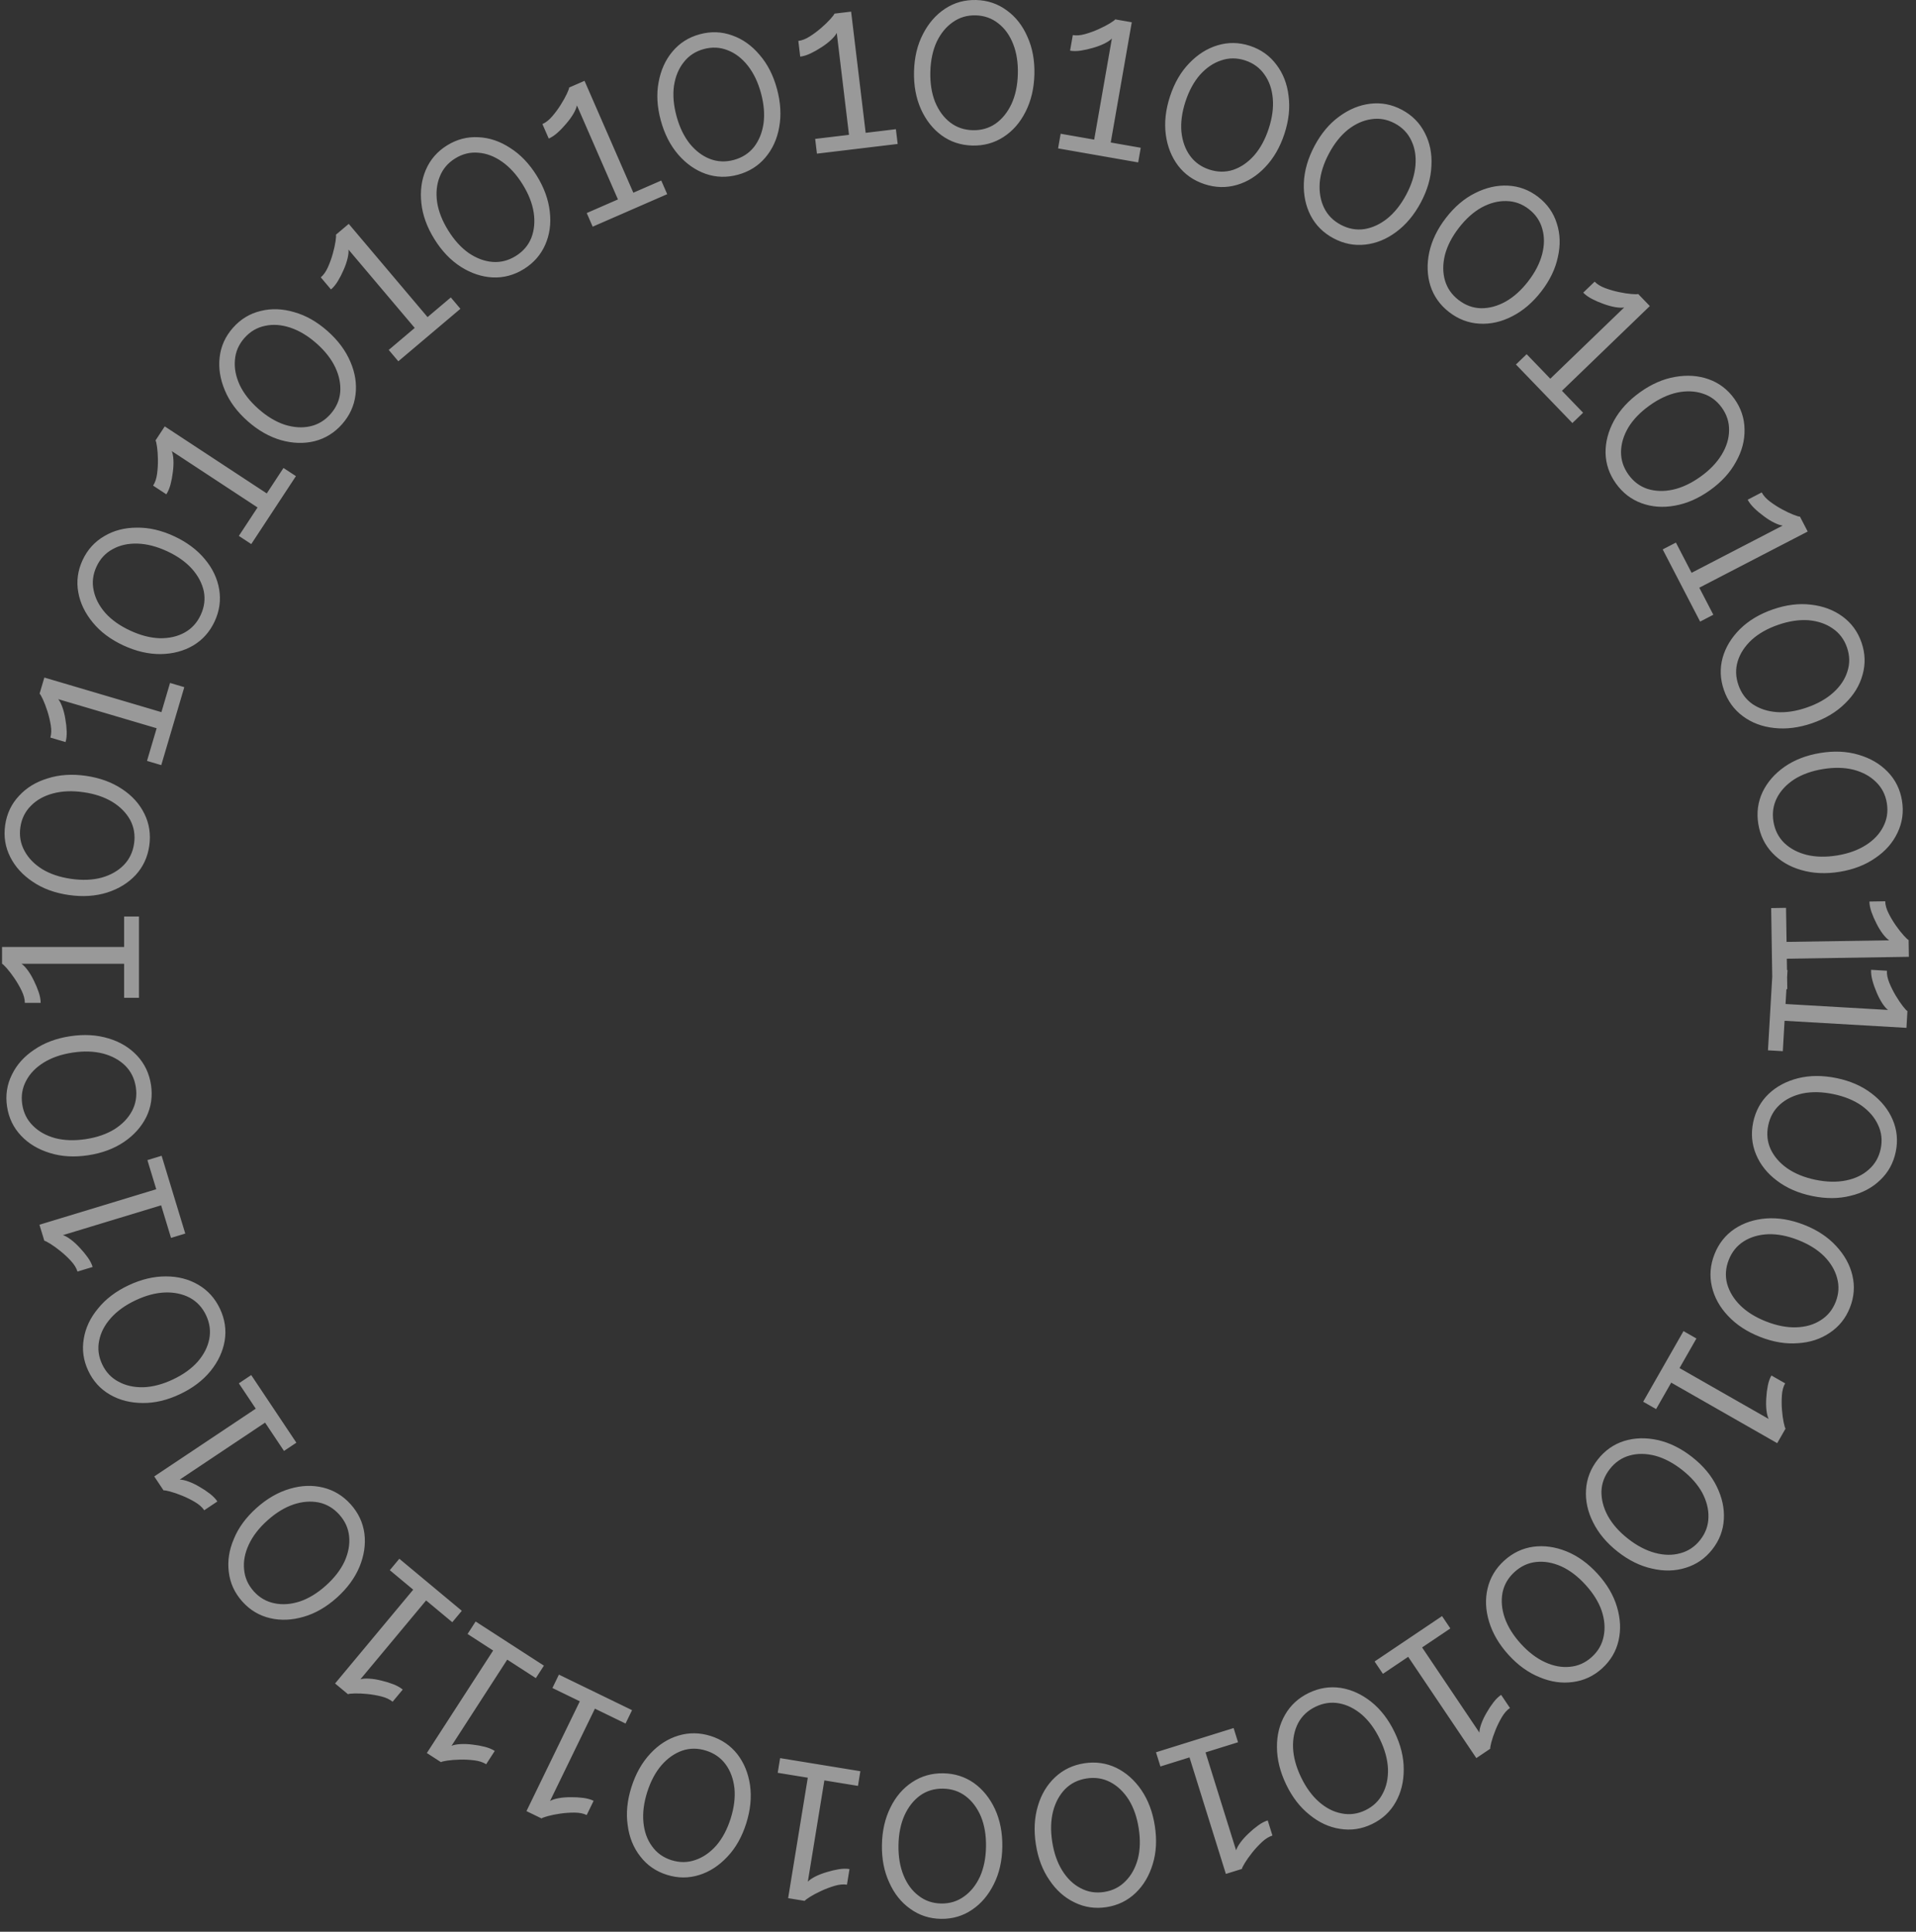 <svg width="121" height="122" viewBox="0 0 121 122" fill="none" xmlns="http://www.w3.org/2000/svg">
<rect x="0" y="0" width="121" height="122" fill="#333333" stroke="none"/>
<g opacity="0.5">
<path fill-rule="evenodd" clip-rule="evenodd" d="M64.76 7.07C65.112 6.383 65.3 5.595 65.324 4.707C65.348 3.819 65.203 3.027 64.888 2.331C64.584 1.626 64.15 1.069 63.585 0.66C63.02 0.241 62.375 0.021 61.648 0.001C60.921 -0.018 60.265 0.166 59.679 0.554C59.103 0.933 58.639 1.466 58.287 2.153C57.935 2.83 57.747 3.613 57.723 4.501C57.699 5.39 57.845 6.187 58.159 6.892C58.473 7.587 58.908 8.14 59.463 8.548C60.027 8.958 60.673 9.172 61.4 9.192C62.127 9.211 62.783 9.032 63.369 8.654C63.955 8.276 64.418 7.748 64.76 7.07ZM63.982 2.777C64.2 3.328 64.299 3.962 64.279 4.679C64.26 5.395 64.127 6.023 63.88 6.562C63.633 7.09 63.299 7.506 62.877 7.807C62.455 8.099 61.971 8.237 61.426 8.223C60.881 8.208 60.406 8.044 60 7.73C59.594 7.416 59.278 6.983 59.05 6.431C58.833 5.88 58.734 5.246 58.753 4.529C58.772 3.813 58.906 3.185 59.152 2.646C59.409 2.108 59.749 1.693 60.171 1.401C60.593 1.099 61.077 0.956 61.622 0.97C62.167 0.985 62.642 1.155 63.048 1.479C63.453 1.793 63.765 2.225 63.982 2.777ZM56.578 8.16L56.69 9.092L51.592 9.704L51.48 8.772L53.616 8.516L52.843 2.079C52.777 2.209 52.658 2.356 52.484 2.519C52.31 2.682 52.105 2.839 51.869 2.99C51.643 3.139 51.415 3.268 51.184 3.377C50.953 3.486 50.737 3.553 50.536 3.577L50.417 2.584C50.648 2.557 50.891 2.461 51.146 2.298C51.401 2.136 51.643 1.954 51.873 1.753C52.104 1.553 52.295 1.367 52.447 1.196C52.6 1.026 52.683 0.914 52.697 0.861L53.75 0.735L54.669 8.389L56.578 8.16ZM49.207 8.038C49.346 7.279 49.3 6.47 49.067 5.612C48.835 4.755 48.468 4.038 47.967 3.462C47.473 2.875 46.896 2.466 46.238 2.236C45.577 1.997 44.895 1.972 44.194 2.163C43.492 2.353 42.916 2.718 42.466 3.258C42.023 3.786 41.732 4.43 41.593 5.19C41.451 5.94 41.496 6.743 41.729 7.601C41.961 8.459 42.329 9.18 42.833 9.765C43.334 10.341 43.909 10.745 44.558 10.977C45.217 11.207 45.897 11.226 46.598 11.036C47.3 10.846 47.877 10.486 48.33 9.955C48.782 9.424 49.075 8.785 49.207 8.038ZM47.227 4.149C47.594 4.615 47.871 5.194 48.059 5.886C48.246 6.578 48.299 7.217 48.218 7.804C48.133 8.381 47.932 8.875 47.615 9.286C47.294 9.686 46.871 9.958 46.345 10.101C45.819 10.243 45.316 10.222 44.837 10.038C44.358 9.854 43.931 9.531 43.554 9.068C43.187 8.602 42.91 8.024 42.723 7.332C42.535 6.64 42.482 6 42.564 5.413C42.655 4.823 42.861 4.328 43.181 3.928C43.499 3.517 43.921 3.241 44.447 3.098C44.973 2.956 45.477 2.981 45.959 3.175C46.438 3.359 46.86 3.684 47.227 4.149ZM41.76 11.402L42.135 12.263L37.429 14.316L37.054 13.455L39.025 12.595L36.433 6.654C36.407 6.797 36.335 6.972 36.216 7.178C36.096 7.384 35.945 7.593 35.762 7.805C35.589 8.013 35.407 8.203 35.217 8.374C35.027 8.545 34.84 8.671 34.655 8.751L34.255 7.835C34.468 7.742 34.673 7.581 34.87 7.352C35.068 7.122 35.248 6.879 35.41 6.62C35.573 6.362 35.703 6.129 35.8 5.922C35.897 5.714 35.944 5.583 35.942 5.529L36.914 5.105L39.997 12.171L41.76 11.402ZM34.721 13.372C34.636 12.605 34.36 11.843 33.891 11.088C33.422 10.334 32.865 9.752 32.22 9.345C31.578 8.923 30.909 8.697 30.212 8.666C29.51 8.627 28.85 8.799 28.233 9.182C27.615 9.566 27.168 10.081 26.892 10.727C26.62 11.36 26.526 12.061 26.61 12.828C26.689 13.587 26.963 14.344 27.432 15.099C27.9 15.854 28.46 16.44 29.111 16.856C29.756 17.263 30.423 17.485 31.111 17.521C31.807 17.552 32.465 17.376 33.082 16.993C33.7 16.609 34.149 16.098 34.431 15.46C34.712 14.822 34.809 14.126 34.721 13.372ZM31.709 10.215C32.194 10.556 32.625 11.031 33.003 11.64C33.382 12.249 33.616 12.846 33.706 13.432C33.791 14.009 33.74 14.54 33.554 15.024C33.362 15.5 33.034 15.882 32.571 16.169C32.108 16.457 31.62 16.581 31.109 16.542C30.597 16.503 30.095 16.316 29.601 15.981C29.116 15.64 28.685 15.165 28.307 14.556C27.928 13.947 27.694 13.35 27.604 12.764C27.522 12.173 27.577 11.639 27.769 11.164C27.956 10.679 28.281 10.293 28.744 10.006C29.207 9.718 29.697 9.598 30.214 9.646C30.726 9.685 31.224 9.874 31.709 10.215ZM28.47 18.785L29.076 19.502L25.155 22.817L24.549 22.1L26.191 20.711L22.006 15.761C22.023 15.905 22.003 16.093 21.948 16.325C21.893 16.557 21.808 16.801 21.694 17.056C21.587 17.305 21.467 17.539 21.334 17.757C21.201 17.975 21.057 18.149 20.903 18.28L20.258 17.516C20.435 17.366 20.586 17.153 20.709 16.877C20.832 16.601 20.935 16.316 21.017 16.022C21.099 15.728 21.157 15.467 21.19 15.241C21.223 15.014 21.232 14.875 21.214 14.824L22.024 14.139L27.001 20.027L28.47 18.785ZM22.129 22.852C21.828 22.141 21.344 21.491 20.678 20.903C20.012 20.315 19.312 19.918 18.577 19.713C17.841 19.494 17.134 19.47 16.458 19.64C15.774 19.804 15.192 20.159 14.711 20.704C14.229 21.248 13.949 21.87 13.871 22.569C13.792 23.253 13.903 23.951 14.204 24.662C14.498 25.366 14.978 26.013 15.644 26.601C16.31 27.189 17.014 27.589 17.757 27.801C18.492 28.006 19.195 28.027 19.864 27.864C20.54 27.693 21.119 27.335 21.601 26.791C22.082 26.246 22.366 25.627 22.451 24.935C22.537 24.243 22.43 23.549 22.129 22.852ZM18.337 20.694C18.899 20.881 19.449 21.212 19.986 21.686C20.524 22.161 20.92 22.666 21.174 23.201C21.422 23.729 21.526 24.252 21.486 24.77C21.439 25.28 21.235 25.74 20.874 26.149C20.513 26.558 20.082 26.817 19.581 26.926C19.08 27.036 18.545 27.001 17.976 26.822C17.413 26.635 16.863 26.304 16.326 25.829C15.789 25.355 15.393 24.85 15.138 24.315C14.89 23.772 14.789 23.245 14.836 22.735C14.876 22.217 15.076 21.754 15.437 21.345C15.798 20.937 16.233 20.681 16.742 20.578C17.243 20.468 17.774 20.507 18.337 20.694ZM17.903 29.555L18.688 30.071L15.868 34.362L15.084 33.846L16.265 32.049L10.847 28.489C10.904 28.623 10.939 28.809 10.952 29.047C10.964 29.285 10.952 29.543 10.915 29.82C10.883 30.089 10.834 30.347 10.769 30.594C10.703 30.841 10.615 31.049 10.504 31.218L9.669 30.669C9.796 30.475 9.88 30.228 9.92 29.928C9.96 29.628 9.977 29.325 9.973 29.02C9.968 28.715 9.949 28.449 9.917 28.222C9.885 27.996 9.853 27.86 9.822 27.815L10.404 26.929L16.847 31.163L17.903 29.555ZM12.938 35.316C12.446 34.721 11.796 34.237 10.99 33.864C10.184 33.49 9.399 33.31 8.636 33.324C7.868 33.325 7.184 33.503 6.585 33.86C5.977 34.213 5.52 34.719 5.214 35.378C4.909 36.038 4.818 36.714 4.943 37.406C5.063 38.084 5.369 38.721 5.861 39.316C6.344 39.907 6.989 40.39 7.795 40.763C8.601 41.136 9.39 41.318 10.163 41.309C10.926 41.295 11.605 41.114 12.2 40.767C12.799 40.41 13.251 39.901 13.557 39.242C13.862 38.582 13.957 37.908 13.842 37.221C13.726 36.533 13.425 35.898 12.938 35.316ZM8.686 34.332C9.279 34.351 9.9 34.511 10.551 34.812C11.201 35.113 11.725 35.484 12.122 35.924C12.51 36.359 12.759 36.831 12.87 37.338C12.97 37.841 12.906 38.34 12.677 38.834C12.448 39.329 12.109 39.701 11.66 39.949C11.211 40.197 10.689 40.317 10.092 40.308C9.5 40.289 8.878 40.13 8.228 39.828C7.577 39.527 7.053 39.157 6.656 38.717C6.263 38.268 6.016 37.792 5.915 37.289C5.805 36.782 5.865 36.281 6.094 35.786C6.323 35.291 6.667 34.922 7.125 34.677C7.573 34.429 8.094 34.314 8.686 34.332ZM10.739 43.131L11.639 43.398L10.184 48.322L9.284 48.055L9.893 45.993L3.677 44.156C3.77 44.267 3.857 44.435 3.938 44.659C4.02 44.883 4.082 45.133 4.127 45.41C4.175 45.677 4.203 45.938 4.212 46.193C4.22 46.448 4.196 46.673 4.139 46.866L3.18 46.583C3.246 46.36 3.255 46.1 3.206 45.801C3.157 45.502 3.087 45.208 2.994 44.917C2.9 44.626 2.806 44.377 2.709 44.17C2.612 43.962 2.543 43.841 2.5 43.808L2.801 42.791L10.194 44.976L10.739 43.131ZM7.707 49.831C7.065 49.402 6.304 49.125 5.424 48.998C4.545 48.872 3.742 48.925 3.015 49.158C2.279 49.379 1.676 49.746 1.204 50.26C0.722 50.772 0.43 51.388 0.327 52.108C0.223 52.827 0.331 53.501 0.649 54.128C0.958 54.743 1.434 55.266 2.077 55.694C2.709 56.122 3.465 56.398 4.345 56.525C5.224 56.651 6.032 56.599 6.769 56.368C7.496 56.135 8.095 55.767 8.565 55.264C9.037 54.75 9.324 54.133 9.427 53.413C9.53 52.694 9.428 52.021 9.12 51.395C8.812 50.77 8.341 50.248 7.707 49.831ZM3.352 50.109C3.925 49.956 4.566 49.931 5.276 50.033C5.986 50.135 6.594 50.339 7.101 50.647C7.597 50.953 7.971 51.333 8.222 51.787C8.463 52.24 8.545 52.736 8.468 53.276C8.39 53.815 8.172 54.269 7.814 54.636C7.455 55.002 6.988 55.267 6.414 55.429C5.842 55.582 5.2 55.607 4.491 55.505C3.781 55.403 3.173 55.199 2.666 54.892C2.161 54.574 1.788 54.189 1.547 53.736C1.296 53.282 1.209 52.785 1.286 52.245C1.364 51.706 1.587 51.253 1.955 50.888C2.314 50.521 2.78 50.261 3.352 50.109ZM7.838 57.884H8.777V63.018H7.838V60.867H1.356C1.477 60.948 1.608 61.085 1.75 61.276C1.891 61.468 2.022 61.69 2.143 61.943C2.264 62.185 2.365 62.428 2.446 62.67C2.527 62.912 2.567 63.134 2.567 63.336H1.568C1.568 63.104 1.502 62.852 1.371 62.579C1.24 62.306 1.088 62.044 0.916 61.791C0.745 61.539 0.583 61.327 0.432 61.155C0.28 60.984 0.179 60.888 0.129 60.867V59.807H7.838V57.884ZM112.589 66.388L111.651 66.334L111.921 61.691L111.854 57.351L112.792 57.336L112.826 59.486L119.307 59.386C119.185 59.308 119.052 59.173 118.907 58.984C118.763 58.794 118.628 58.574 118.503 58.323C118.378 58.083 118.274 57.842 118.189 57.601C118.105 57.36 118.061 57.139 118.058 56.937L119.057 56.921C119.061 57.153 119.13 57.405 119.266 57.675C119.401 57.946 119.557 58.206 119.732 58.456C119.908 58.706 120.073 58.915 120.227 59.084C120.381 59.254 120.483 59.348 120.534 59.367L120.55 60.428L112.842 60.547L112.853 61.26L112.886 61.262L112.86 61.71L112.872 62.47L112.816 62.471L112.762 63.409L119.233 63.784C119.117 63.697 118.994 63.553 118.864 63.353C118.734 63.153 118.616 62.924 118.509 62.665C118.402 62.416 118.315 62.168 118.249 61.922C118.182 61.675 118.155 61.451 118.166 61.249L119.164 61.307C119.151 61.539 119.202 61.795 119.317 62.075C119.432 62.354 119.568 62.625 119.725 62.887C119.882 63.149 120.031 63.37 120.172 63.55C120.313 63.73 120.409 63.832 120.458 63.855L120.397 64.914L112.7 64.468L112.589 66.388ZM114.443 75.534C113.572 75.355 112.83 75.031 112.215 74.564C111.608 74.108 111.17 73.559 110.901 72.916C110.631 72.272 110.57 71.595 110.717 70.883C110.865 70.171 111.189 69.573 111.691 69.089C112.191 68.615 112.811 68.284 113.551 68.097C114.301 67.911 115.111 67.909 115.981 68.088C116.851 68.268 117.589 68.591 118.194 69.056C118.809 69.523 119.252 70.074 119.523 70.707C119.802 71.352 119.868 72.031 119.721 72.743C119.574 73.455 119.244 74.052 118.732 74.534C118.23 75.018 117.605 75.347 116.858 75.523C116.118 75.71 115.313 75.714 114.443 75.534ZM114.654 74.511C115.356 74.656 115.998 74.67 116.579 74.553C117.16 74.436 117.64 74.205 118.021 73.861C118.411 73.519 118.661 73.081 118.772 72.547C118.882 72.013 118.826 71.511 118.603 71.043C118.39 70.576 118.041 70.169 117.556 69.821C117.069 69.483 116.475 69.242 115.773 69.097C115.071 68.952 114.429 68.938 113.848 69.055C113.265 69.182 112.783 69.418 112.403 69.762C112.022 70.106 111.777 70.545 111.667 71.079C111.556 71.613 111.608 72.113 111.821 72.58C112.043 73.049 112.393 73.451 112.87 73.787C113.357 74.124 113.952 74.366 114.654 74.511ZM109.124 83.099C109.651 83.664 110.328 84.109 111.155 84.433C111.982 84.758 112.776 84.891 113.537 84.831C114.304 84.785 114.975 84.566 115.552 84.174C116.138 83.786 116.564 83.253 116.83 82.576C117.095 81.9 117.145 81.22 116.98 80.536C116.82 79.866 116.476 79.249 115.949 78.684C115.432 78.123 114.76 77.68 113.933 77.355C113.105 77.031 112.307 76.896 111.536 76.952C110.775 77.011 110.108 77.232 109.535 77.615C108.958 78.007 108.537 78.541 108.272 79.218C108.006 79.895 107.951 80.573 108.108 81.252C108.264 81.932 108.603 82.548 109.124 83.099ZM113.426 83.828C112.834 83.845 112.204 83.722 111.537 83.46C110.869 83.198 110.324 82.86 109.902 82.445C109.488 82.033 109.212 81.577 109.071 81.077C108.941 80.581 108.975 80.079 109.174 79.572C109.373 79.064 109.689 78.673 110.123 78.398C110.556 78.124 111.071 77.973 111.667 77.947C112.259 77.93 112.889 78.052 113.556 78.314C114.224 78.576 114.769 78.915 115.191 79.33C115.61 79.755 115.885 80.215 116.016 80.711C116.156 81.211 116.127 81.715 115.928 82.222C115.728 82.73 115.407 83.119 114.965 83.39C114.532 83.665 114.019 83.811 113.426 83.828ZM104.587 88.992L103.771 88.526L106.317 84.067L107.133 84.533L106.066 86.401L111.696 89.615C111.631 89.485 111.584 89.301 111.556 89.065C111.529 88.828 111.525 88.57 111.545 88.291C111.56 88.02 111.592 87.76 111.642 87.509C111.692 87.259 111.768 87.046 111.868 86.87L112.736 87.366C112.621 87.568 112.552 87.82 112.531 88.121C112.51 88.423 112.511 88.726 112.535 89.031C112.559 89.335 112.594 89.599 112.641 89.823C112.687 90.047 112.727 90.181 112.761 90.224L112.235 91.144L105.541 87.321L104.587 88.992ZM100.605 96.139C100.947 96.832 101.468 97.452 102.167 98.001C102.866 98.549 103.588 98.904 104.334 99.066C105.082 99.242 105.788 99.225 106.453 99.016C107.126 98.812 107.687 98.424 108.136 97.853C108.585 97.281 108.828 96.644 108.865 95.942C108.905 95.254 108.753 94.563 108.411 93.871C108.076 93.185 107.56 92.568 106.861 92.019C106.162 91.471 105.435 91.112 104.681 90.945C103.936 90.783 103.233 90.803 102.574 91.004C101.909 91.214 101.352 91.605 100.903 92.177C100.455 92.749 100.207 93.383 100.162 94.079C100.116 94.774 100.264 95.461 100.605 96.139ZM104.516 98.073C103.944 97.919 103.376 97.621 102.812 97.179C102.248 96.736 101.823 96.255 101.538 95.736C101.26 95.223 101.126 94.707 101.135 94.188C101.152 93.675 101.329 93.204 101.666 92.775C102.003 92.346 102.418 92.062 102.912 91.924C103.406 91.785 103.942 91.789 104.52 91.935C105.093 92.089 105.661 92.387 106.225 92.829C106.789 93.272 107.214 93.753 107.499 94.272C107.778 94.8 107.909 95.32 107.892 95.832C107.883 96.351 107.71 96.825 107.373 97.254C107.037 97.683 106.617 97.964 106.116 98.096C105.622 98.235 105.089 98.227 104.516 98.073ZM95.27 104.515C94.672 103.858 94.262 103.159 94.04 102.42C93.817 101.694 93.785 100.992 93.946 100.314C94.107 99.635 94.456 99.051 94.994 98.562C95.532 98.073 96.146 97.78 96.837 97.684C97.52 97.595 98.216 97.692 98.924 97.976C99.64 98.267 100.296 98.741 100.894 99.398C101.492 100.056 101.899 100.751 102.115 101.483C102.337 102.222 102.371 102.928 102.218 103.6C102.064 104.286 101.718 104.873 101.181 105.363C100.643 105.852 100.025 106.141 99.328 106.229C98.637 106.325 97.938 106.224 97.23 105.926C96.521 105.643 95.868 105.172 95.27 104.515ZM96.043 103.812C96.525 104.342 97.036 104.731 97.575 104.978C98.114 105.225 98.638 105.321 99.148 105.267C99.665 105.22 100.125 105.013 100.528 104.646C100.932 104.279 101.181 103.84 101.277 103.33C101.379 102.827 101.336 102.293 101.149 101.726C100.954 101.167 100.615 100.622 100.132 100.092C99.65 99.561 99.139 99.173 98.601 98.926C98.055 98.685 97.526 98.592 97.016 98.647C96.506 98.701 96.05 98.912 95.646 99.279C95.243 99.646 94.99 100.081 94.888 100.583C94.792 101.094 94.838 101.625 95.027 102.177C95.222 102.736 95.561 103.281 96.043 103.812ZM86.809 104.932L87.334 105.711L88.93 104.637L93.234 111.033L94.113 110.441C94.102 110.388 94.125 110.251 94.183 110.03C94.241 109.808 94.326 109.556 94.44 109.272C94.553 108.989 94.687 108.717 94.84 108.456C94.993 108.194 95.165 107.999 95.358 107.869L94.8 107.04C94.632 107.153 94.471 107.31 94.315 107.513C94.159 107.715 94.014 107.934 93.881 108.17C93.739 108.411 93.628 108.644 93.548 108.869C93.467 109.093 93.427 109.278 93.428 109.424L89.809 104.045L91.593 102.845L91.069 102.066L86.809 104.932ZM81.224 112.7C80.839 111.899 80.645 111.113 80.643 110.341C80.636 109.582 80.807 108.9 81.155 108.296C81.503 107.691 82.004 107.231 82.659 106.916C83.314 106.601 83.987 106.496 84.676 106.601C85.356 106.711 85.996 107.003 86.594 107.477C87.196 107.96 87.69 108.602 88.075 109.403C88.46 110.203 88.652 110.985 88.649 111.749C88.651 112.521 88.483 113.207 88.144 113.807C87.801 114.421 87.301 114.885 86.646 115.2C85.991 115.516 85.317 115.616 84.623 115.502C83.934 115.397 83.292 115.1 82.699 114.612C82.101 114.138 81.609 113.501 81.224 112.7ZM82.166 112.247C82.477 112.893 82.855 113.411 83.301 113.802C83.746 114.192 84.221 114.434 84.726 114.528C85.234 114.63 85.735 114.563 86.226 114.327C86.717 114.09 87.082 113.741 87.319 113.28C87.561 112.827 87.672 112.303 87.654 111.706C87.627 111.114 87.458 110.495 87.147 109.849C86.836 109.203 86.458 108.685 86.012 108.295C85.557 107.908 85.078 107.669 84.573 107.575C84.069 107.482 83.571 107.553 83.08 107.79C82.588 108.026 82.222 108.371 81.98 108.823C81.743 109.285 81.636 109.807 81.659 110.39C81.686 110.982 81.855 111.601 82.166 112.247ZM73.004 110.666L73.284 111.562L75.12 110.989L77.417 118.348L78.429 118.033C78.433 117.978 78.495 117.853 78.613 117.658C78.732 117.462 78.886 117.245 79.076 117.006C79.266 116.766 79.472 116.544 79.693 116.337C79.914 116.131 80.135 115.993 80.357 115.924L80.059 114.969C79.866 115.03 79.666 115.134 79.459 115.284C79.252 115.433 79.05 115.601 78.855 115.789C78.65 115.98 78.477 116.172 78.336 116.364C78.195 116.556 78.104 116.722 78.063 116.861L76.132 110.673L78.185 110.033L77.906 109.136L73.004 110.666ZM65.417 116.479C65.281 115.601 65.324 114.792 65.546 114.053C65.76 113.325 66.121 112.722 66.629 112.245C67.138 111.767 67.751 111.473 68.47 111.361C69.188 111.25 69.862 111.344 70.491 111.645C71.11 111.947 71.637 112.412 72.072 113.04C72.508 113.677 72.794 114.435 72.93 115.313C73.067 116.191 73.023 116.995 72.799 117.724C72.576 118.464 72.216 119.072 71.718 119.548C71.211 120.035 70.598 120.334 69.88 120.446C69.162 120.557 68.487 120.458 67.856 120.147C67.227 119.846 66.7 119.376 66.273 118.737C65.839 118.11 65.553 117.357 65.417 116.479ZM66.45 116.319C66.56 117.027 66.771 117.633 67.084 118.136C67.398 118.64 67.782 119.009 68.237 119.245C68.695 119.491 69.192 119.572 69.731 119.488C70.27 119.404 70.72 119.176 71.081 118.803C71.444 118.441 71.703 117.971 71.859 117.395C72.005 116.821 72.023 116.179 71.913 115.471C71.803 114.762 71.591 114.157 71.278 113.653C70.955 113.152 70.566 112.783 70.11 112.547C69.654 112.311 69.157 112.235 68.618 112.319C68.079 112.403 67.629 112.626 67.266 112.989C66.905 113.362 66.651 113.83 66.504 114.395C66.358 114.969 66.34 115.611 66.45 116.319ZM56.233 114.154C55.889 114.845 55.71 115.635 55.696 116.524C55.682 117.412 55.837 118.202 56.16 118.894C56.472 119.595 56.913 120.148 57.482 120.55C58.051 120.963 58.699 121.175 59.426 121.186C60.153 121.197 60.808 121.005 61.389 120.61C61.961 120.225 62.419 119.687 62.762 118.996C63.106 118.314 63.285 117.529 63.299 116.641C63.312 115.752 63.158 114.957 62.836 114.256C62.513 113.564 62.072 113.017 61.513 112.614C60.943 112.212 60.295 112.005 59.568 111.994C58.841 111.982 58.187 112.169 57.606 112.554C57.024 112.939 56.566 113.472 56.233 114.154ZM57.06 118.438C56.837 117.889 56.73 117.257 56.741 116.54C56.752 115.823 56.878 115.194 57.119 114.652C57.359 114.121 57.689 113.701 58.108 113.395C58.526 113.098 59.008 112.954 59.553 112.963C60.099 112.971 60.576 113.13 60.985 113.439C61.394 113.749 61.716 114.178 61.95 114.727C62.173 115.275 62.28 115.908 62.269 116.625C62.258 117.342 62.132 117.971 61.891 118.513C61.641 119.054 61.306 119.473 60.887 119.77C60.468 120.076 59.986 120.225 59.441 120.217C58.896 120.208 58.419 120.045 58.01 119.725C57.601 119.416 57.284 118.987 57.06 118.438ZM49.115 111.962L49.266 111.035L54.334 111.862L54.183 112.789L52.06 112.442L51.016 118.84C51.116 118.734 51.271 118.626 51.483 118.517C51.696 118.409 51.936 118.315 52.205 118.236C52.463 118.155 52.719 118.095 52.971 118.054C53.223 118.013 53.449 118.009 53.648 118.042L53.487 119.028C53.258 118.991 52.998 119.015 52.708 119.101C52.418 119.187 52.134 119.294 51.858 119.423C51.581 119.551 51.346 119.677 51.152 119.798C50.958 119.92 50.847 120.005 50.819 120.051L49.773 119.88L51.014 112.272L49.115 111.962ZM41.069 110.751C40.542 111.315 40.144 112.021 39.876 112.868C39.608 113.715 39.529 114.516 39.64 115.271C39.738 116.033 40.002 116.688 40.432 117.237C40.859 117.796 41.419 118.185 42.112 118.404C42.806 118.623 43.487 118.627 44.158 118.416C44.816 118.211 45.409 117.826 45.936 117.262C46.461 116.708 46.857 116.007 47.125 115.16C47.393 114.313 47.473 113.507 47.366 112.742C47.255 111.987 46.989 111.337 46.569 110.791C46.139 110.242 45.577 109.858 44.884 109.638C44.191 109.419 43.511 109.411 42.843 109.612C42.176 109.814 41.584 110.194 41.069 110.751ZM40.634 115.093C40.577 114.503 40.656 113.866 40.872 113.183C41.088 112.499 41.389 111.933 41.775 111.483C42.158 111.043 42.594 110.736 43.083 110.562C43.569 110.398 44.072 110.398 44.592 110.563C45.112 110.727 45.523 111.016 45.827 111.43C46.13 111.843 46.315 112.347 46.382 112.94C46.439 113.529 46.359 114.166 46.143 114.85C45.927 115.533 45.626 116.1 45.24 116.55C44.845 116.997 44.404 117.302 43.918 117.466C43.429 117.64 42.925 117.644 42.405 117.48C41.885 117.316 41.475 117.022 41.174 116.598C40.871 116.185 40.691 115.683 40.634 115.093ZM34.887 106.607L35.297 105.762L39.915 108.006L39.505 108.851L37.57 107.911L34.737 113.742C34.863 113.668 35.043 113.609 35.277 113.566C35.512 113.523 35.769 113.502 36.049 113.503C36.32 113.5 36.582 113.515 36.835 113.548C37.089 113.582 37.306 113.642 37.488 113.731L37.051 114.63C36.842 114.528 36.586 114.477 36.283 114.476C35.981 114.475 35.679 114.496 35.377 114.54C35.075 114.584 34.813 114.637 34.593 114.698C34.372 114.76 34.242 114.808 34.201 114.845L33.248 114.382L36.617 107.447L34.887 106.607ZM30.038 102.407L29.528 103.195L31.143 104.24L26.957 110.713L27.847 111.289C27.892 111.258 28.027 111.225 28.253 111.191C28.48 111.157 28.746 111.137 29.051 111.129C29.356 111.122 29.659 111.138 29.959 111.176C30.259 111.213 30.507 111.295 30.702 111.421L31.244 110.582C31.075 110.472 30.866 110.386 30.619 110.322C30.372 110.258 30.113 110.211 29.844 110.181C29.566 110.146 29.309 110.136 29.071 110.15C28.833 110.165 28.647 110.201 28.514 110.259L32.033 104.815L33.84 105.983L34.349 105.195L30.038 102.407ZM24.617 99.166L25.218 98.444L29.164 101.731L28.563 102.452L26.91 101.076L22.761 106.056C22.901 106.015 23.09 106.001 23.327 106.016C23.565 106.03 23.82 106.071 24.091 106.14C24.355 106.202 24.606 106.279 24.844 106.372C25.082 106.465 25.278 106.576 25.434 106.706L24.794 107.474C24.615 107.325 24.379 107.214 24.086 107.14C23.792 107.067 23.494 107.015 23.19 106.985C22.886 106.956 22.62 106.944 22.391 106.951C22.162 106.957 22.024 106.973 21.976 106.999L21.161 106.321L26.095 100.397L24.617 99.166ZM18.299 94.026C17.557 94.243 16.856 94.648 16.194 95.242C15.533 95.835 15.057 96.484 14.769 97.191C14.466 97.897 14.36 98.595 14.45 99.287C14.534 99.985 14.818 100.604 15.304 101.146C15.789 101.687 16.374 102.037 17.059 102.196C17.73 102.354 18.436 102.325 19.177 102.108C19.91 101.898 20.608 101.496 21.27 100.903C21.931 100.31 22.41 99.656 22.707 98.943C22.995 98.237 23.098 97.542 23.014 96.858C22.922 96.166 22.634 95.55 22.149 95.009C21.664 94.467 21.082 94.114 20.405 93.948C19.728 93.783 19.025 93.809 18.299 94.026ZM15.715 97.543C15.966 97.006 16.358 96.498 16.892 96.02C17.426 95.541 17.973 95.206 18.534 95.015C19.088 94.831 19.619 94.788 20.128 94.888C20.63 94.994 21.063 95.25 21.427 95.656C21.791 96.062 21.999 96.52 22.049 97.03C22.1 97.541 22.004 98.068 21.759 98.613C21.508 99.15 21.116 99.657 20.582 100.136C20.048 100.615 19.501 100.949 18.94 101.14C18.372 101.324 17.837 101.363 17.335 101.257C16.826 101.157 16.389 100.905 16.025 100.499C15.662 100.093 15.458 99.631 15.415 99.114C15.364 98.603 15.464 98.08 15.715 97.543ZM15.084 87.365L15.865 86.843L18.716 91.114L17.935 91.635L16.741 89.846L11.35 93.446C11.495 93.446 11.68 93.486 11.904 93.567C12.128 93.648 12.361 93.76 12.602 93.903C12.837 94.037 13.056 94.183 13.257 94.339C13.459 94.496 13.616 94.658 13.728 94.826L12.897 95.381C12.768 95.188 12.573 95.015 12.312 94.861C12.052 94.707 11.78 94.573 11.497 94.458C11.214 94.343 10.962 94.257 10.741 94.198C10.52 94.139 10.382 94.116 10.329 94.127L9.741 93.245L16.152 88.965L15.084 87.365ZM10.481 80.612C9.708 80.608 8.921 80.796 8.117 81.175C7.314 81.554 6.673 82.041 6.194 82.636C5.702 83.225 5.401 83.865 5.29 84.553C5.171 85.246 5.266 85.921 5.577 86.579C5.887 87.236 6.348 87.739 6.959 88.087C7.556 88.43 8.241 88.603 9.013 88.607C9.777 88.615 10.56 88.43 11.363 88.05C12.167 87.671 12.812 87.182 13.3 86.583C13.779 85.989 14.075 85.352 14.19 84.672C14.301 83.984 14.201 83.311 13.89 82.653C13.58 81.996 13.124 81.491 12.522 81.139C11.92 80.786 11.24 80.611 10.481 80.612ZM7 83.243C7.394 82.8 7.915 82.426 8.563 82.12C9.212 81.814 9.832 81.649 10.424 81.627C11.007 81.608 11.529 81.719 11.988 81.96C12.439 82.205 12.781 82.574 13.014 83.067C13.246 83.56 13.314 84.058 13.217 84.562C13.12 85.066 12.877 85.544 12.487 85.996C12.093 86.439 11.572 86.813 10.924 87.119C10.275 87.425 9.655 87.59 9.063 87.612C8.466 87.626 7.943 87.51 7.492 87.265C7.032 87.025 6.686 86.658 6.453 86.165C6.22 85.672 6.157 85.171 6.263 84.663C6.361 84.159 6.606 83.686 7 83.243ZM9.309 73.267L10.207 72.994L11.7 77.906L10.801 78.18L10.176 76.122L3.973 78.006C4.113 78.048 4.278 78.14 4.469 78.283C4.66 78.425 4.85 78.6 5.04 78.806C5.226 79.003 5.393 79.205 5.541 79.413C5.689 79.622 5.792 79.823 5.85 80.016L4.894 80.306C4.826 80.084 4.69 79.862 4.485 79.639C4.281 79.416 4.059 79.209 3.822 79.018C3.584 78.826 3.368 78.67 3.173 78.55C2.978 78.43 2.854 78.367 2.8 78.362L2.491 77.348L9.868 75.107L9.309 73.267ZM6.856 65.582C6.117 65.356 5.308 65.31 4.43 65.443C3.551 65.576 2.797 65.859 2.168 66.291C1.528 66.715 1.056 67.241 0.753 67.869C0.439 68.498 0.337 69.172 0.446 69.891C0.555 70.61 0.852 71.224 1.337 71.732C1.811 72.233 2.417 72.595 3.156 72.82C3.885 73.047 4.689 73.094 5.567 72.961C6.446 72.828 7.205 72.545 7.844 72.111C8.473 71.679 8.939 71.154 9.244 70.536C9.547 69.908 9.645 69.234 9.536 68.516C9.427 67.797 9.135 67.182 8.66 66.672C8.184 66.162 7.583 65.799 6.856 65.582ZM2.766 67.104C3.27 66.793 3.877 66.584 4.586 66.477C5.295 66.369 5.936 66.39 6.51 66.538C7.074 66.687 7.542 66.943 7.913 67.306C8.274 67.67 8.496 68.121 8.578 68.661C8.659 69.2 8.581 69.697 8.344 70.151C8.106 70.606 7.736 70.994 7.233 71.315C6.729 71.626 6.122 71.835 5.413 71.943C4.704 72.05 4.063 72.03 3.489 71.882C2.914 71.724 2.445 71.463 2.084 71.099C1.712 70.736 1.486 70.285 1.404 69.746C1.323 69.207 1.406 68.709 1.653 68.253C1.891 67.799 2.262 67.415 2.766 67.104ZM72.04 9.332L71.879 10.257L66.821 9.372L66.983 8.447L69.101 8.818L70.218 2.432C70.118 2.538 69.961 2.643 69.748 2.75C69.534 2.856 69.293 2.947 69.023 3.023C68.764 3.1 68.507 3.158 68.255 3.196C68.002 3.234 67.776 3.235 67.578 3.2L67.75 2.216C67.978 2.256 68.239 2.234 68.53 2.152C68.821 2.07 69.106 1.966 69.384 1.84C69.662 1.715 69.899 1.592 70.094 1.472C70.289 1.353 70.401 1.27 70.43 1.224L71.474 1.406L70.145 9L72.04 9.332ZM79.895 10.56C80.43 10.002 80.835 9.301 81.113 8.457C81.39 7.613 81.478 6.813 81.376 6.057C81.286 5.294 81.03 4.636 80.606 4.082C80.185 3.518 79.63 3.123 78.939 2.896C78.248 2.669 77.567 2.658 76.894 2.861C76.234 3.059 75.636 3.437 75.102 3.994C74.571 4.543 74.167 5.239 73.89 6.083C73.612 6.927 73.523 7.732 73.622 8.498C73.724 9.254 73.982 9.908 74.397 10.459C74.82 11.012 75.377 11.403 76.068 11.63C76.759 11.857 77.439 11.873 78.109 11.679C78.778 11.485 79.374 11.112 79.895 10.56ZM80.38 6.224C80.431 6.814 80.344 7.45 80.12 8.131C79.896 8.812 79.589 9.375 79.198 9.821C78.81 10.257 78.371 10.559 77.88 10.727C77.392 10.885 76.889 10.879 76.371 10.709C75.853 10.539 75.445 10.245 75.146 9.828C74.847 9.411 74.668 8.906 74.608 8.312C74.558 7.721 74.644 7.086 74.868 6.405C75.092 5.724 75.399 5.16 75.79 4.715C76.191 4.273 76.635 3.972 77.123 3.814C77.614 3.646 78.118 3.647 78.636 3.817C79.154 3.987 79.561 4.286 79.857 4.712C80.155 5.129 80.33 5.633 80.38 6.224ZM89.729 12.787C89.311 13.571 88.791 14.193 88.17 14.651C87.562 15.105 86.911 15.371 86.218 15.448C85.525 15.525 84.858 15.393 84.216 15.051C83.574 14.709 83.092 14.229 82.769 13.611C82.455 12.998 82.312 12.31 82.341 11.547C82.374 10.775 82.6 9.998 83.017 9.213C83.435 8.429 83.952 7.812 84.569 7.363C85.191 6.904 85.844 6.634 86.528 6.552C87.226 6.466 87.895 6.594 88.537 6.936C89.179 7.278 89.659 7.762 89.977 8.389C90.3 9.007 90.44 9.7 90.398 10.466C90.369 11.229 90.146 12.003 89.729 12.787ZM88.806 12.296C89.143 11.663 89.337 11.051 89.388 10.461C89.44 9.87 89.354 9.344 89.131 8.882C88.913 8.411 88.563 8.048 88.082 7.792C87.6 7.535 87.103 7.448 86.591 7.53C86.083 7.603 85.594 7.823 85.124 8.19C84.663 8.562 84.263 9.065 83.927 9.697C83.59 10.33 83.395 10.942 83.344 11.532C83.302 12.127 83.392 12.656 83.615 13.118C83.838 13.58 84.19 13.939 84.672 14.195C85.153 14.451 85.647 14.543 86.155 14.47C86.668 14.389 87.152 14.166 87.609 13.803C88.07 13.431 88.469 12.928 88.806 12.296ZM95.484 19.983C96.173 19.636 96.79 19.111 97.334 18.408C97.877 17.705 98.227 16.98 98.383 16.233C98.554 15.484 98.532 14.778 98.317 14.114C98.109 13.443 97.717 12.884 97.142 12.44C96.567 11.995 95.928 11.757 95.225 11.724C94.537 11.69 93.848 11.846 93.159 12.194C92.475 12.533 91.861 13.055 91.318 13.758C90.775 14.46 90.422 15.19 90.259 15.944C90.103 16.692 90.128 17.394 90.334 18.051C90.549 18.715 90.944 19.269 91.519 19.713C92.094 20.158 92.73 20.401 93.426 20.441C94.122 20.482 94.808 20.329 95.484 19.983ZM97.389 16.058C97.239 16.631 96.945 17.201 96.507 17.768C96.068 18.336 95.59 18.764 95.073 19.053C94.562 19.335 94.047 19.473 93.528 19.467C93.015 19.453 92.543 19.28 92.112 18.947C91.68 18.613 91.394 18.2 91.251 17.707C91.109 17.214 91.109 16.678 91.251 16.098C91.4 15.525 91.694 14.955 92.133 14.387C92.571 13.82 93.049 13.392 93.566 13.103C94.092 12.819 94.611 12.685 95.123 12.698C95.642 12.704 96.118 12.873 96.549 13.207C96.98 13.54 97.264 13.957 97.4 14.458C97.542 14.951 97.539 15.484 97.389 16.058ZM99.976 26.066L99.3 26.717L95.736 23.021L96.412 22.369L97.905 23.918L102.571 19.418C102.428 19.444 102.239 19.437 102.004 19.397C101.769 19.357 101.52 19.288 101.258 19.191C101.002 19.1 100.761 18.996 100.535 18.878C100.309 18.759 100.125 18.627 99.985 18.482L100.705 17.788C100.866 17.955 101.088 18.091 101.372 18.196C101.656 18.302 101.947 18.385 102.246 18.448C102.545 18.511 102.808 18.551 103.036 18.569C103.265 18.588 103.404 18.587 103.454 18.566L104.19 19.329L98.641 24.681L99.976 26.066ZM105.773 31.934C106.534 31.799 107.275 31.473 107.997 30.956C108.72 30.438 109.263 29.844 109.627 29.173C110.005 28.505 110.187 27.822 110.172 27.125C110.165 26.422 109.95 25.775 109.527 25.184C109.103 24.593 108.56 24.181 107.897 23.948C107.247 23.718 106.542 23.67 105.782 23.805C105.029 23.934 104.292 24.257 103.57 24.774C102.847 25.292 102.3 25.889 101.928 26.566C101.564 27.236 101.386 27.916 101.395 28.605C101.41 29.302 101.629 29.947 102.053 30.538C102.476 31.128 103.015 31.543 103.671 31.782C104.326 32.02 105.027 32.071 105.773 31.934ZM108.725 28.72C108.417 29.227 107.972 29.689 107.389 30.106C106.806 30.523 106.225 30.797 105.647 30.925C105.077 31.048 104.544 31.032 104.048 30.878C103.561 30.718 103.158 30.416 102.841 29.973C102.523 29.53 102.367 29.052 102.372 28.539C102.377 28.026 102.531 27.512 102.833 26.997C103.141 26.491 103.587 26.029 104.17 25.612C104.752 25.194 105.333 24.921 105.912 24.793C106.496 24.672 107.032 24.692 107.519 24.852C108.015 25.006 108.421 25.305 108.739 25.748C109.056 26.192 109.208 26.673 109.195 27.191C109.19 27.704 109.033 28.214 108.725 28.72ZM108.201 38.825L107.367 39.257L105.004 34.699L105.838 34.267L106.828 36.176L112.583 33.193C112.438 33.177 112.259 33.116 112.045 33.011C111.831 32.906 111.612 32.769 111.389 32.6C111.17 32.441 110.968 32.272 110.785 32.094C110.602 31.916 110.464 31.738 110.371 31.559L111.258 31.099C111.365 31.305 111.54 31.499 111.782 31.68C112.024 31.862 112.279 32.025 112.548 32.17C112.816 32.316 113.057 32.429 113.271 32.512C113.484 32.595 113.618 32.633 113.672 32.628L114.16 33.569L107.315 37.117L108.201 38.825ZM112.037 45.976C112.804 46.064 113.608 45.962 114.448 45.672C115.287 45.382 115.977 44.967 116.518 44.428C117.071 43.895 117.439 43.292 117.624 42.62C117.817 41.944 117.796 41.263 117.558 40.575C117.321 39.888 116.917 39.339 116.347 38.926C115.791 38.521 115.129 38.274 114.361 38.187C113.603 38.096 112.805 38.196 111.965 38.486C111.125 38.776 110.43 39.192 109.88 39.735C109.34 40.274 108.976 40.875 108.789 41.538C108.605 42.211 108.631 42.89 108.869 43.578C109.106 44.265 109.505 44.816 110.065 45.231C110.625 45.647 111.282 45.895 112.037 45.976ZM115.782 43.737C115.343 44.134 114.784 44.45 114.106 44.684C113.429 44.919 112.794 45.015 112.203 44.973C111.621 44.929 111.115 44.762 110.684 44.473C110.263 44.18 109.963 43.776 109.785 43.261C109.607 42.746 109.593 42.243 109.744 41.753C109.895 41.263 110.189 40.814 110.625 40.407C111.065 40.009 111.623 39.693 112.301 39.459C112.979 39.225 113.613 39.129 114.204 39.17C114.799 39.221 115.307 39.393 115.728 39.685C116.159 39.974 116.464 40.377 116.642 40.892C116.82 41.407 116.829 41.912 116.668 42.405C116.517 42.895 116.222 43.339 115.782 43.737ZM116.183 55.059C115.306 55.202 114.497 55.165 113.756 54.948C113.026 54.74 112.42 54.383 111.939 53.879C111.458 53.374 111.159 52.763 111.042 52.045C110.925 51.328 111.014 50.653 111.31 50.022C111.608 49.4 112.068 48.87 112.693 48.43C113.326 47.989 114.082 47.697 114.959 47.554C115.836 47.411 116.64 47.449 117.371 47.667C118.113 47.884 118.723 48.24 119.203 48.734C119.694 49.237 119.998 49.848 120.115 50.565C120.232 51.283 120.138 51.958 119.832 52.591C119.536 53.222 119.07 53.754 118.434 54.185C117.81 54.624 117.06 54.915 116.183 55.059ZM116.015 54.027C116.722 53.912 117.326 53.695 117.827 53.378C118.328 53.062 118.694 52.674 118.927 52.217C119.169 51.758 119.246 51.259 119.159 50.721C119.071 50.183 118.839 49.735 118.464 49.377C118.098 49.017 117.627 48.761 117.049 48.61C116.474 48.468 115.832 48.455 115.125 48.571C114.417 48.686 113.813 48.903 113.312 49.219C112.813 49.546 112.447 49.938 112.215 50.396C111.983 50.853 111.91 51.351 111.998 51.889C112.086 52.427 112.313 52.876 112.678 53.236C113.054 53.594 113.525 53.845 114.09 53.988C114.666 54.129 115.307 54.142 116.015 54.027Z" fill="white"/>
</g>
</svg>
